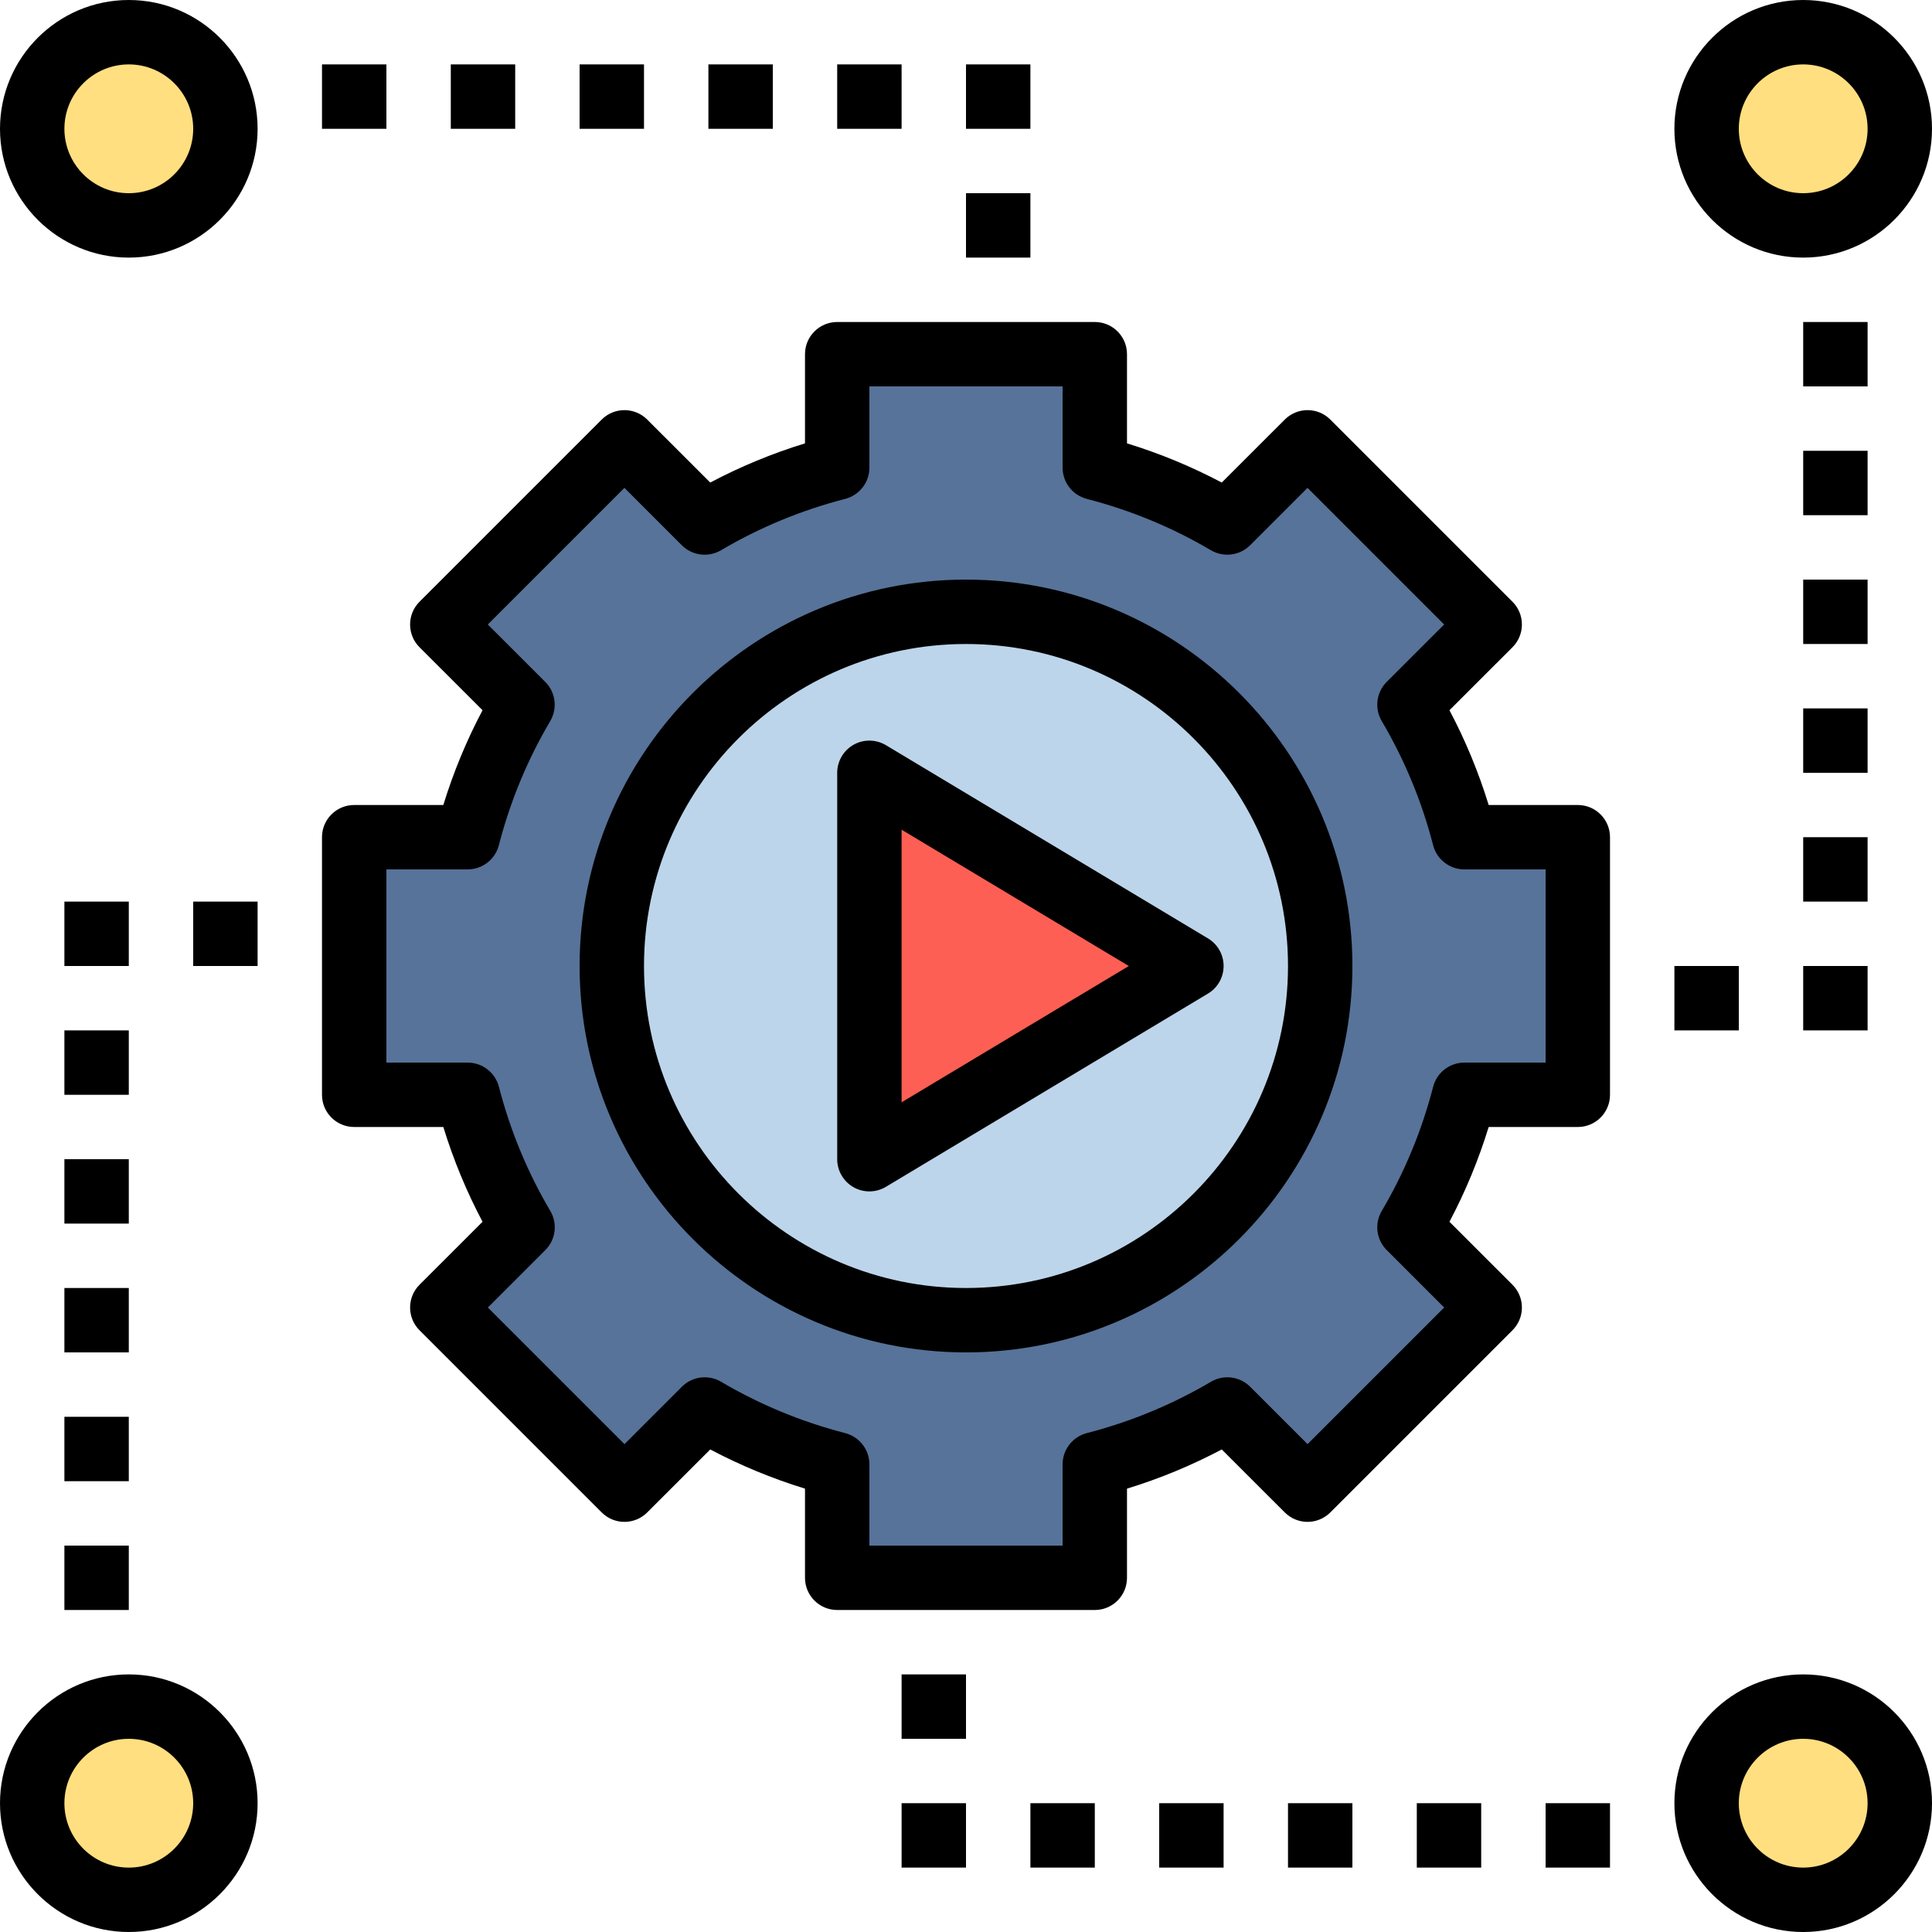 <svg height="480pt" viewBox="0 0 480 480" width="480pt" xmlns="http://www.w3.org/2000/svg"><path d="m392 272v-64h-28.191c-3.023-11.711-7.625-22.762-13.633-32.922l19.93-19.926-45.258-45.258-19.926 19.93c-10.16-6-21.211-10.609-32.922-13.633v-28.191h-64v28.191c-11.711 3.023-22.762 7.625-32.922 13.633l-19.926-19.93-45.258 45.258 19.93 19.926c-6 10.16-10.609 21.211-13.633 32.922h-28.191v64h28.191c3.023 11.711 7.625 22.762 13.633 32.922l-19.93 19.926 45.258 45.258 19.926-19.93c10.16 6 21.211 10.609 32.922 13.633v28.191h64v-28.191c11.711-3.023 22.762-7.625 32.922-13.633l19.926 19.93 45.258-45.258-19.93-19.926c6-10.16 10.609-21.211 13.633-32.922zm0 0" fill="#577399"/><path d="m328 240c0 48.602-39.398 88-88 88s-88-39.398-88-88 39.398-88 88-88 88 39.398 88 88zm0 0" fill="#bdd5ea"/><path d="m216 192v96l80-48zm0 0" fill="#fe5f55"/><g fill="#ffdf80"><path d="m472 32c0 13.254-10.746 24-24 24s-24-10.746-24-24 10.746-24 24-24 24 10.746 24 24zm0 0"/><path d="m56 32c0 13.254-10.746 24-24 24s-24-10.746-24-24 10.746-24 24-24 24 10.746 24 24zm0 0"/><path d="m472 448c0 13.254-10.746 24-24 24s-24-10.746-24-24 10.746-24 24-24 24 10.746 24 24zm0 0"/><path d="m56 448c0 13.254-10.746 24-24 24s-24-10.746-24-24 10.746-24 24-24 24 10.746 24 24zm0 0"/></g><path d="m392 200h-22.145c-2.504-8.16-5.766-16.039-9.742-23.543l15.656-15.648c1.504-1.504 2.344-3.527 2.344-5.656s-.84-4.16-2.344-5.656l-45.258-45.258c-3.129-3.125-8.184-3.125-11.312 0l-15.656 15.648c-7.504-3.965-15.383-7.23-23.543-9.734v-22.152c0-4.426-3.586-8-8-8h-64c-4.414 0-8 3.574-8 8v22.152c-8.16 2.496-16.039 5.77-23.543 9.734l-15.656-15.648c-3.129-3.125-8.184-3.125-11.312 0l-45.258 45.258c-1.504 1.504-2.344 3.527-2.344 5.656s.84 4.16 2.344 5.656l15.656 15.648c-3.977 7.504-7.238 15.391-9.742 23.543h-22.145c-4.414 0-8 3.574-8 8v64c0 4.426 3.586 8 8 8h22.145c2.504 8.16 5.766 16.039 9.742 23.543l-15.656 15.648c-1.504 1.504-2.344 3.527-2.344 5.656s.84 4.16 2.344 5.656l45.258 45.258c3.129 3.125 8.184 3.125 11.312 0l15.656-15.648c7.504 3.965 15.383 7.23 23.543 9.734v22.152c0 4.426 3.586 8 8 8h64c4.414 0 8-3.574 8-8v-22.152c8.16-2.496 16.039-5.77 23.543-9.734l15.656 15.648c3.129 3.125 8.184 3.125 11.312 0l45.258-45.258c1.504-1.504 2.344-3.527 2.344-5.656s-.84-4.16-2.344-5.656l-15.656-15.648c3.977-7.504 7.238-15.391 9.742-23.543h22.145c4.414 0 8-3.574 8-8v-64c0-4.426-3.586-8-8-8zm-8 64h-20.191c-3.648 0-6.832 2.473-7.746 6-2.805 10.871-7.102 21.246-12.766 30.848-1.863 3.152-1.359 7.152 1.223 9.727l14.281 14.273-33.945 33.945-14.27-14.273c-2.578-2.566-6.57-3.078-9.723-1.23-9.598 5.664-19.977 9.957-30.855 12.766-3.535.914-6.008 4.105-6.008 7.754v20.191h-48v-20.191c0-3.648-2.473-6.832-6-7.754-10.879-2.809-21.258-7.102-30.855-12.766-3.152-1.848-7.152-1.344-9.719 1.23l-14.273 14.273-33.945-33.945 14.281-14.273c2.582-2.574 3.086-6.574 1.23-9.727-5.664-9.602-9.965-19.977-12.766-30.848-.922-3.527-4.113-6-7.762-6h-20.191v-48h20.191c3.648 0 6.832-2.473 7.746-6 2.805-10.871 7.102-21.246 12.766-30.848 1.855-3.152 1.352-7.152-1.23-9.727l-14.281-14.273 33.945-33.945 14.27 14.273c2.586 2.574 6.586 3.078 9.723 1.23 9.598-5.664 19.977-9.957 30.855-12.766 3.543-.914 6.016-4.105 6.016-7.754v-20.191h48v20.191c0 3.648 2.473 6.832 6 7.754 10.879 2.809 21.258 7.102 30.855 12.766 3.145 1.832 7.145 1.336 9.719-1.23l14.273-14.273 33.945 33.945-14.281 14.273c-2.574 2.574-3.078 6.574-1.223 9.727 5.664 9.602 9.969 19.977 12.766 30.848.914 3.527 4.105 6 7.754 6h20.191zm0 0"/><path d="m240 144c-52.938 0-96 43.062-96 96s43.062 96 96 96 96-43.062 96-96-43.062-96-96-96zm0 176c-44.113 0-80-35.887-80-80s35.887-80 80-80 80 35.887 80 80-35.887 80-80 80zm0 0"/><path d="m212.055 185.039c-2.504 1.426-4.055 4.082-4.055 6.961v96c0 2.879 1.551 5.535 4.055 6.961 1.227.695 2.586 1.039 3.945 1.039 1.426 0 2.848-.383 4.121-1.145l80-48c2.406-1.441 3.879-4.039 3.879-6.855s-1.473-5.414-3.879-6.855l-80-48c-2.473-1.48-5.562-1.527-8.066-.105zm11.945 21.098 56.449 33.863-56.449 33.863zm0 0"/><path d="m448 0c-17.648 0-32 14.352-32 32s14.352 32 32 32 32-14.352 32-32-14.352-32-32-32zm0 48c-8.824 0-16-7.176-16-16s7.176-16 16-16 16 7.176 16 16-7.176 16-16 16zm0 0"/><path d="m32 0c-17.648 0-32 14.352-32 32s14.352 32 32 32 32-14.352 32-32-14.352-32-32-32zm0 48c-8.824 0-16-7.176-16-16s7.176-16 16-16 16 7.176 16 16-7.176 16-16 16zm0 0"/><path d="m448 416c-17.648 0-32 14.352-32 32s14.352 32 32 32 32-14.352 32-32-14.352-32-32-32zm0 48c-8.824 0-16-7.176-16-16s7.176-16 16-16 16 7.176 16 16-7.176 16-16 16zm0 0"/><path d="m32 416c-17.648 0-32 14.352-32 32s14.352 32 32 32 32-14.352 32-32-14.352-32-32-32zm0 48c-8.824 0-16-7.176-16-16s7.176-16 16-16 16 7.176 16 16-7.176 16-16 16zm0 0"/><path d="m416 240h16v16h-16zm0 0"/><path d="m448 240h16v16h-16zm0 0"/><path d="m448 208h16v16h-16zm0 0"/><path d="m448 176h16v16h-16zm0 0"/><path d="m448 144h16v16h-16zm0 0"/><path d="m448 112h16v16h-16zm0 0"/><path d="m448 80h16v16h-16zm0 0"/><path d="m80 16h16v16h-16zm0 0"/><path d="m112 16h16v16h-16zm0 0"/><path d="m144 16h16v16h-16zm0 0"/><path d="m176 16h16v16h-16zm0 0"/><path d="m208 16h16v16h-16zm0 0"/><path d="m240 16h16v16h-16zm0 0"/><path d="m240 48h16v16h-16zm0 0"/><path d="m16 384h16v16h-16zm0 0"/><path d="m16 352h16v16h-16zm0 0"/><path d="m16 320h16v16h-16zm0 0"/><path d="m16 288h16v16h-16zm0 0"/><path d="m16 256h16v16h-16zm0 0"/><path d="m16 224h16v16h-16zm0 0"/><path d="m48 224h16v16h-16zm0 0"/><path d="m224 416h16v16h-16zm0 0"/><path d="m224 448h16v16h-16zm0 0"/><path d="m256 448h16v16h-16zm0 0"/><path d="m288 448h16v16h-16zm0 0"/><path d="m320 448h16v16h-16zm0 0"/><path d="m352 448h16v16h-16zm0 0"/><path d="m384 448h16v16h-16zm0 0"/></svg>